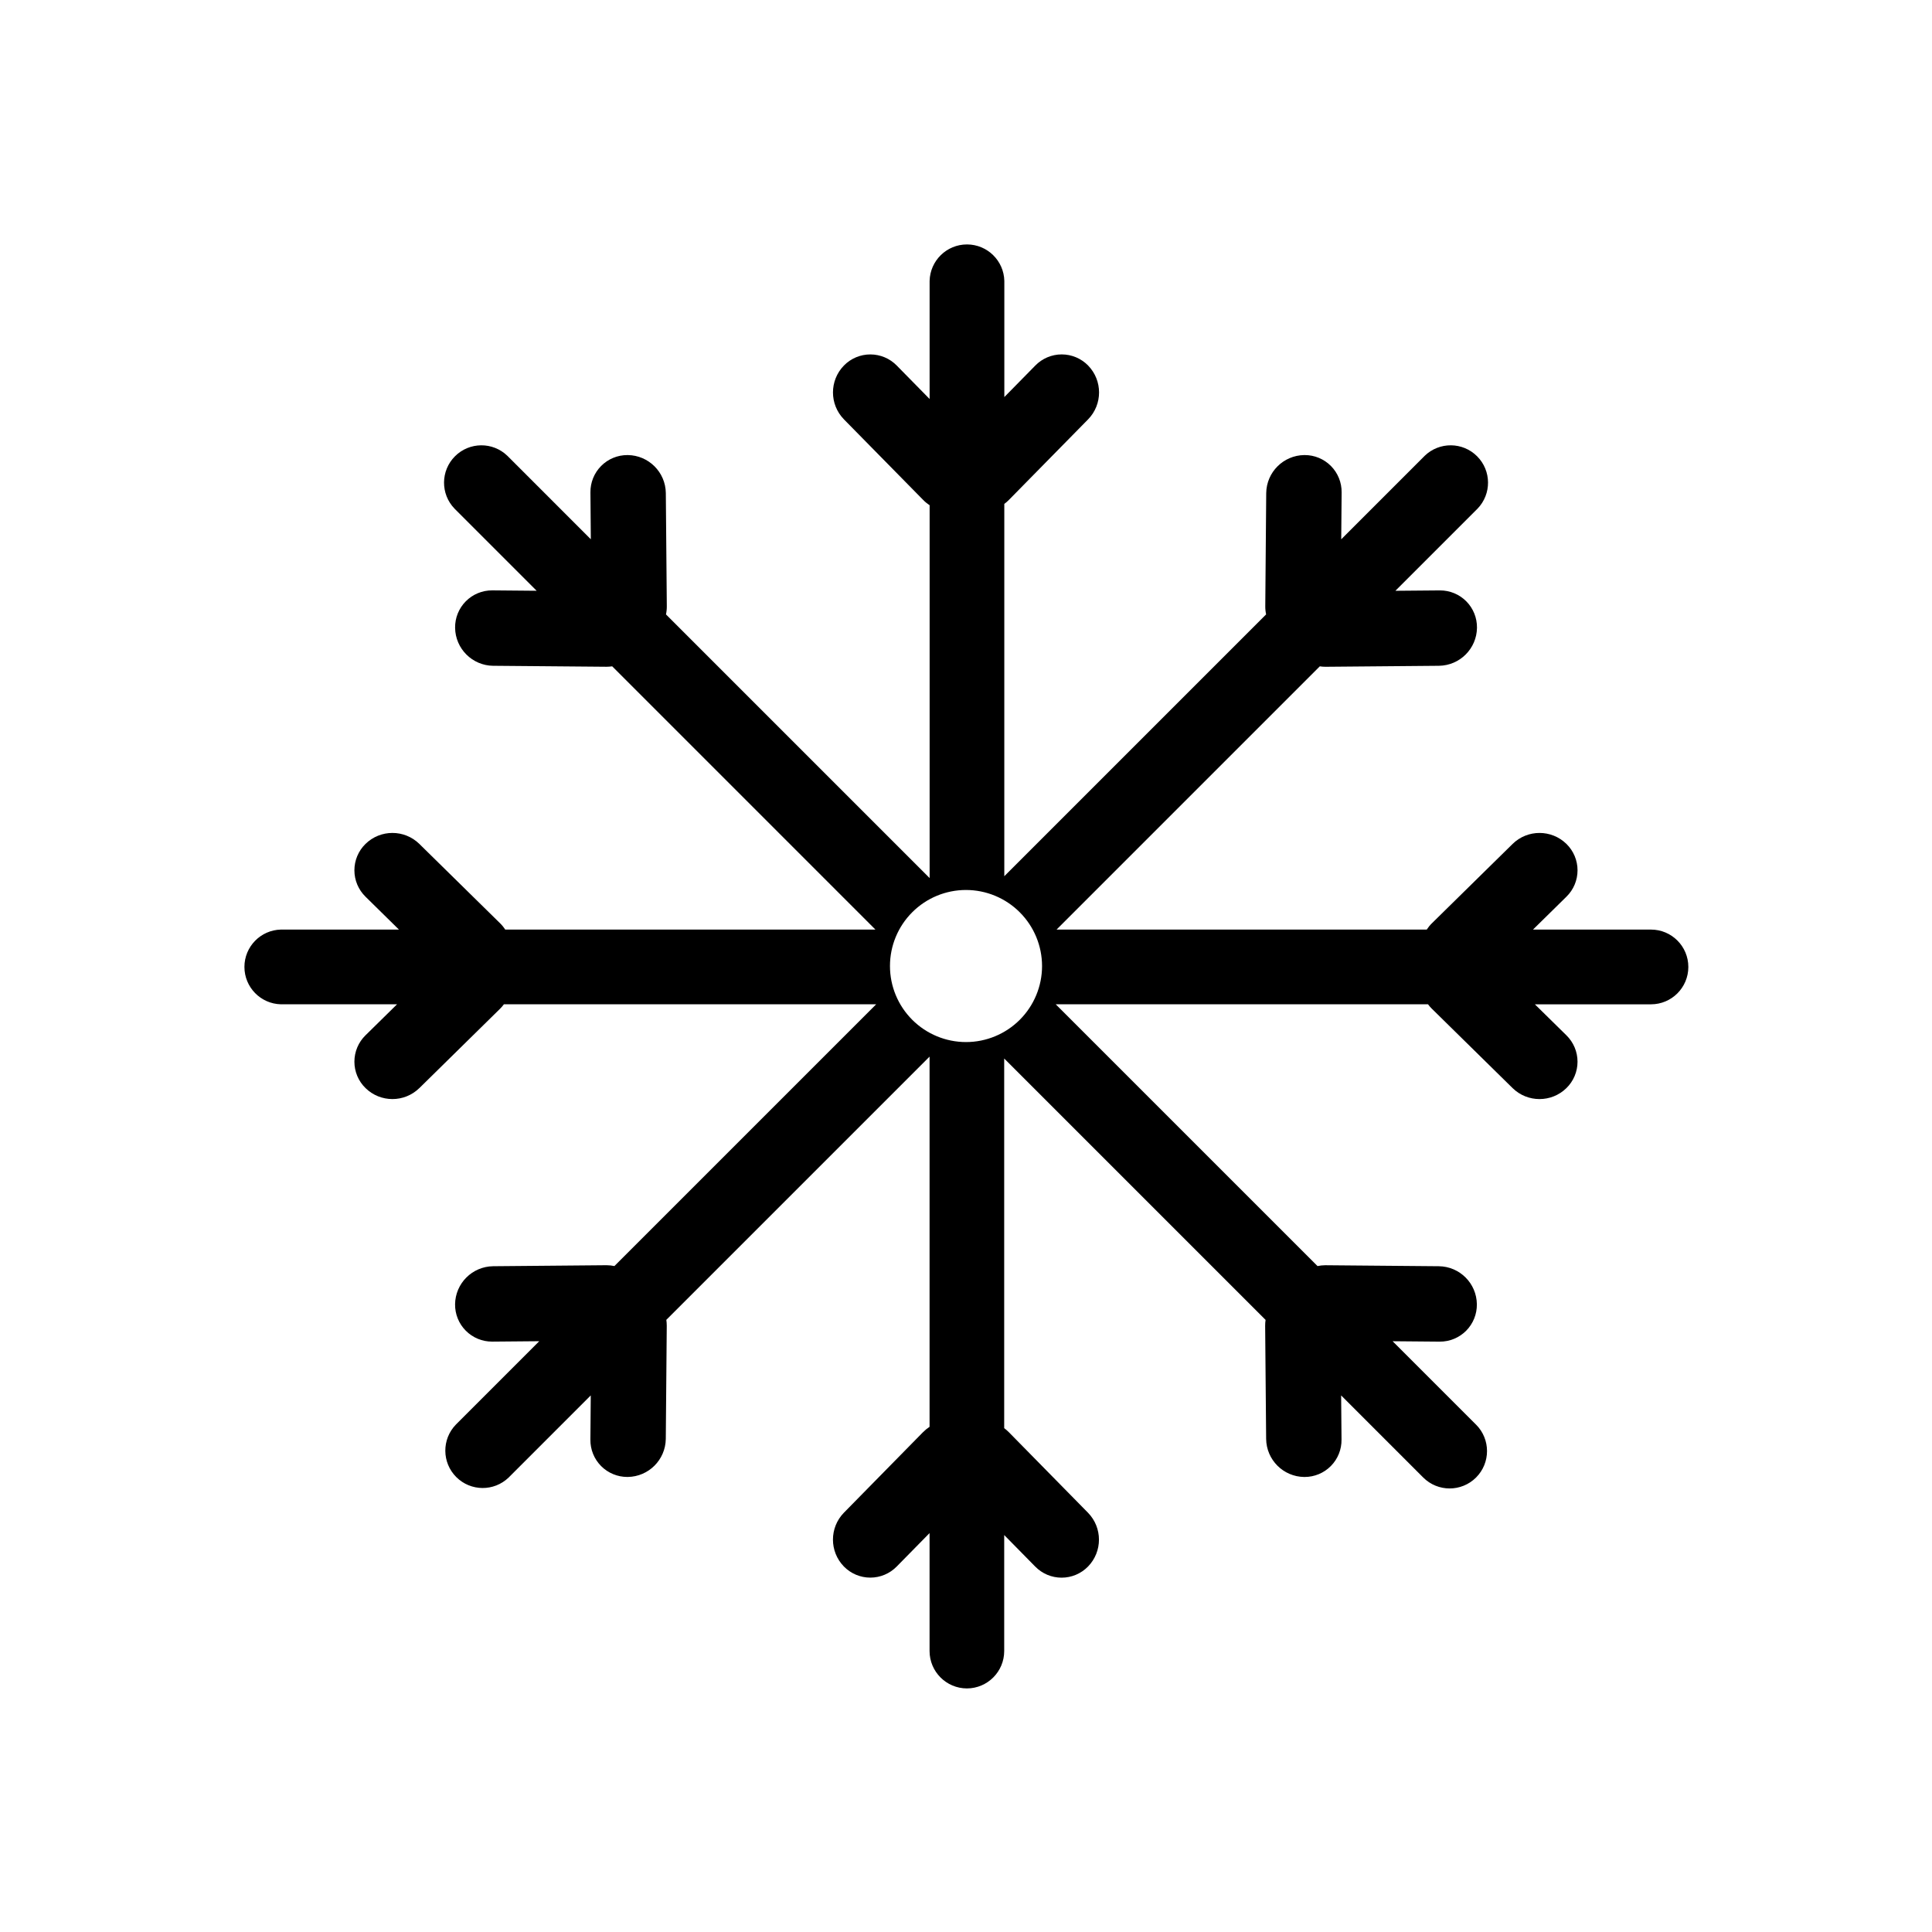 <?xml version="1.0" encoding="UTF-8"?>
<!-- Uploaded to: ICON Repo, www.svgrepo.com, Generator: ICON Repo Mixer Tools -->
<svg fill="#000000" width="800px" height="800px" version="1.1" viewBox="144 144 512 512" xmlns="http://www.w3.org/2000/svg">
 <path d="m400.25 591.45c-5.469-0.004-9.898-4.438-9.906-9.902v-31.262l-8.699 8.852c-1.844 1.887-4.367 2.949-7.004 2.949s-5.16-1.062-7.004-2.949c-3.859-3.965-3.859-10.285 0-14.25l21.008-21.383 0.004 0.004c0.516-0.52 1.082-0.984 1.695-1.387v-98.105l-69.758 69.754v-0.004c0.074 0.527 0.113 1.059 0.113 1.594l-0.258 29.973v-0.004c-0.078 5.535-4.543 10.004-10.078 10.078h-0.098 0.004c-2.621 0.008-5.137-1.035-6.981-2.898-1.844-1.863-2.863-4.387-2.828-7.008l0.098-11.707-21.746 21.75c-3.887 3.766-10.074 3.715-13.898-0.109-3.824-3.824-3.875-10.012-0.109-13.898l22.102-22.105-12.402 0.109h-0.09c-2.621 0.008-5.137-1.035-6.981-2.898-1.848-1.859-2.867-4.383-2.836-7.004 0.074-5.535 4.543-10.004 10.078-10.078l29.973-0.266h0.117-0.004c0.695 0.004 1.387 0.078 2.066 0.219l69.375-69.375h-98.66v0.004c-0.316 0.426-0.664 0.828-1.043 1.203l-21.375 21.016-0.004-0.004c-3.961 3.871-10.289 3.871-14.25 0-1.891-1.84-2.953-4.363-2.953-7 0-2.637 1.062-5.164 2.953-7.004l8.348-8.207h-30.766c-5.379-0.121-9.68-4.519-9.68-9.902 0-5.383 4.301-9.781 9.68-9.902h31.266l-8.852-8.707h0.004c-1.891-1.84-2.953-4.363-2.953-7 0-2.637 1.062-5.16 2.953-7 3.961-3.867 10.289-3.867 14.25 0l21.375 21.008h0.004c0.523 0.512 0.988 1.082 1.383 1.699h98.113l-69.758-69.762c-0.48 0.07-0.965 0.109-1.449 0.113h-0.137l-29.973-0.258v0.004c-5.535-0.074-10.004-4.543-10.074-10.078-0.035-2.625 0.988-5.152 2.836-7.016 1.848-1.863 4.367-2.906 6.992-2.894h0.074l11.707 0.105-21.75-21.75h0.004c-3.766-3.883-3.719-10.07 0.109-13.895 3.824-3.824 10.012-3.875 13.895-0.109l22.102 22.105-0.105-12.41v0.004c-0.035-2.625 0.984-5.148 2.832-7.012 1.844-1.863 4.359-2.906 6.984-2.894h0.09c5.535 0.074 10.004 4.543 10.074 10.074l0.262 29.961v0.004c0.008 0.734-0.066 1.469-0.219 2.191l69.867 69.867v-98.812c-0.617-0.395-1.191-0.859-1.703-1.387l-21.016-21.371h0.004c-3.863-3.965-3.863-10.285 0-14.25 1.84-1.887 4.363-2.949 7-2.949s5.164 1.062 7.004 2.949l8.707 8.863v-31.281c0.121-5.379 4.519-9.68 9.902-9.68 5.383 0 9.781 4.301 9.902 9.68v30.77l8.207-8.352c1.84-1.891 4.363-2.953 7-2.953s5.16 1.062 7 2.953c3.859 3.965 3.859 10.285 0 14.25l-21.008 21.371c-0.371 0.383-0.777 0.73-1.207 1.043v98.668l69.379-69.379h0.004c-0.156-0.719-0.234-1.449-0.223-2.184l0.25-29.973c0.074-5.531 4.543-10 10.078-10.074h0.09c2.621-0.012 5.141 1.031 6.984 2.894s2.867 4.387 2.832 7.012l-0.105 12.418 22.113-22.117h-0.004c3.887-3.766 10.074-3.715 13.898 0.113 3.824 3.828 3.867 10.012 0.102 13.898l-21.75 21.75 11.707-0.102h0.098c2.621-0.008 5.137 1.035 6.981 2.894 1.844 1.859 2.863 4.383 2.832 7.004-0.07 5.535-4.543 10.004-10.078 10.078l-29.965 0.262h-0.098c-0.504 0.004-1.012-0.035-1.512-0.117l-69.762 69.762h98.102c0.398-0.613 0.863-1.18 1.387-1.691l21.375-21.016c3.961-3.867 10.285-3.867 14.25 0 1.887 1.84 2.949 4.367 2.949 7 0 2.637-1.062 5.16-2.949 7l-8.855 8.707h31.266-0.004c5.473 0 9.906 4.434 9.906 9.906 0 5.469-4.434 9.902-9.906 9.902h-30.762l8.348 8.207c1.887 1.844 2.953 4.367 2.953 7.004 0 2.633-1.066 5.16-2.953 7-3.961 3.867-10.285 3.867-14.246 0l-21.375-21.016h-0.004c-0.379-0.371-0.727-0.773-1.043-1.199h-98.656l69.375 69.371c0.664-0.141 1.34-0.215 2.016-0.219h0.156l29.977 0.262c5.539 0.066 10.012 4.539 10.078 10.078 0.031 2.621-0.988 5.144-2.832 7.008-1.848 1.859-4.363 2.906-6.984 2.898h-0.09l-12.414-0.109 22.105 22.105h0.004c3.867 3.867 3.867 10.137 0 14.008-3.867 3.867-10.137 3.871-14.008 0l-21.75-21.75 0.102 11.703v0.004c0.035 2.621-0.984 5.144-2.832 7.008-1.844 1.863-4.359 2.906-6.981 2.894h-0.086c-5.535-0.07-10.004-4.539-10.078-10.074l-0.262-29.973c-0.004-0.527 0.031-1.059 0.113-1.582l-69.27-69.27v97.961c0.426 0.316 0.828 0.668 1.203 1.043l21.016 21.383c3.859 3.965 3.859 10.281 0 14.246-1.844 1.887-4.367 2.953-7.004 2.953-2.637 0-5.164-1.066-7.004-2.953l-8.207-8.344v30.734c0 5.461-4.418 9.895-9.879 9.914zm-0.246-211.6v0.004c-5.348 0-10.473 2.121-14.25 5.902-3.781 3.777-5.902 8.902-5.902 14.25 0 5.344 2.121 10.469 5.902 14.25 3.777 3.777 8.902 5.902 14.25 5.902 5.344 0 10.469-2.125 14.25-5.902 3.777-3.781 5.902-8.906 5.902-14.25-0.008-5.344-2.133-10.469-5.914-14.246-3.777-3.777-8.902-5.902-14.246-5.906z"/>
</svg>